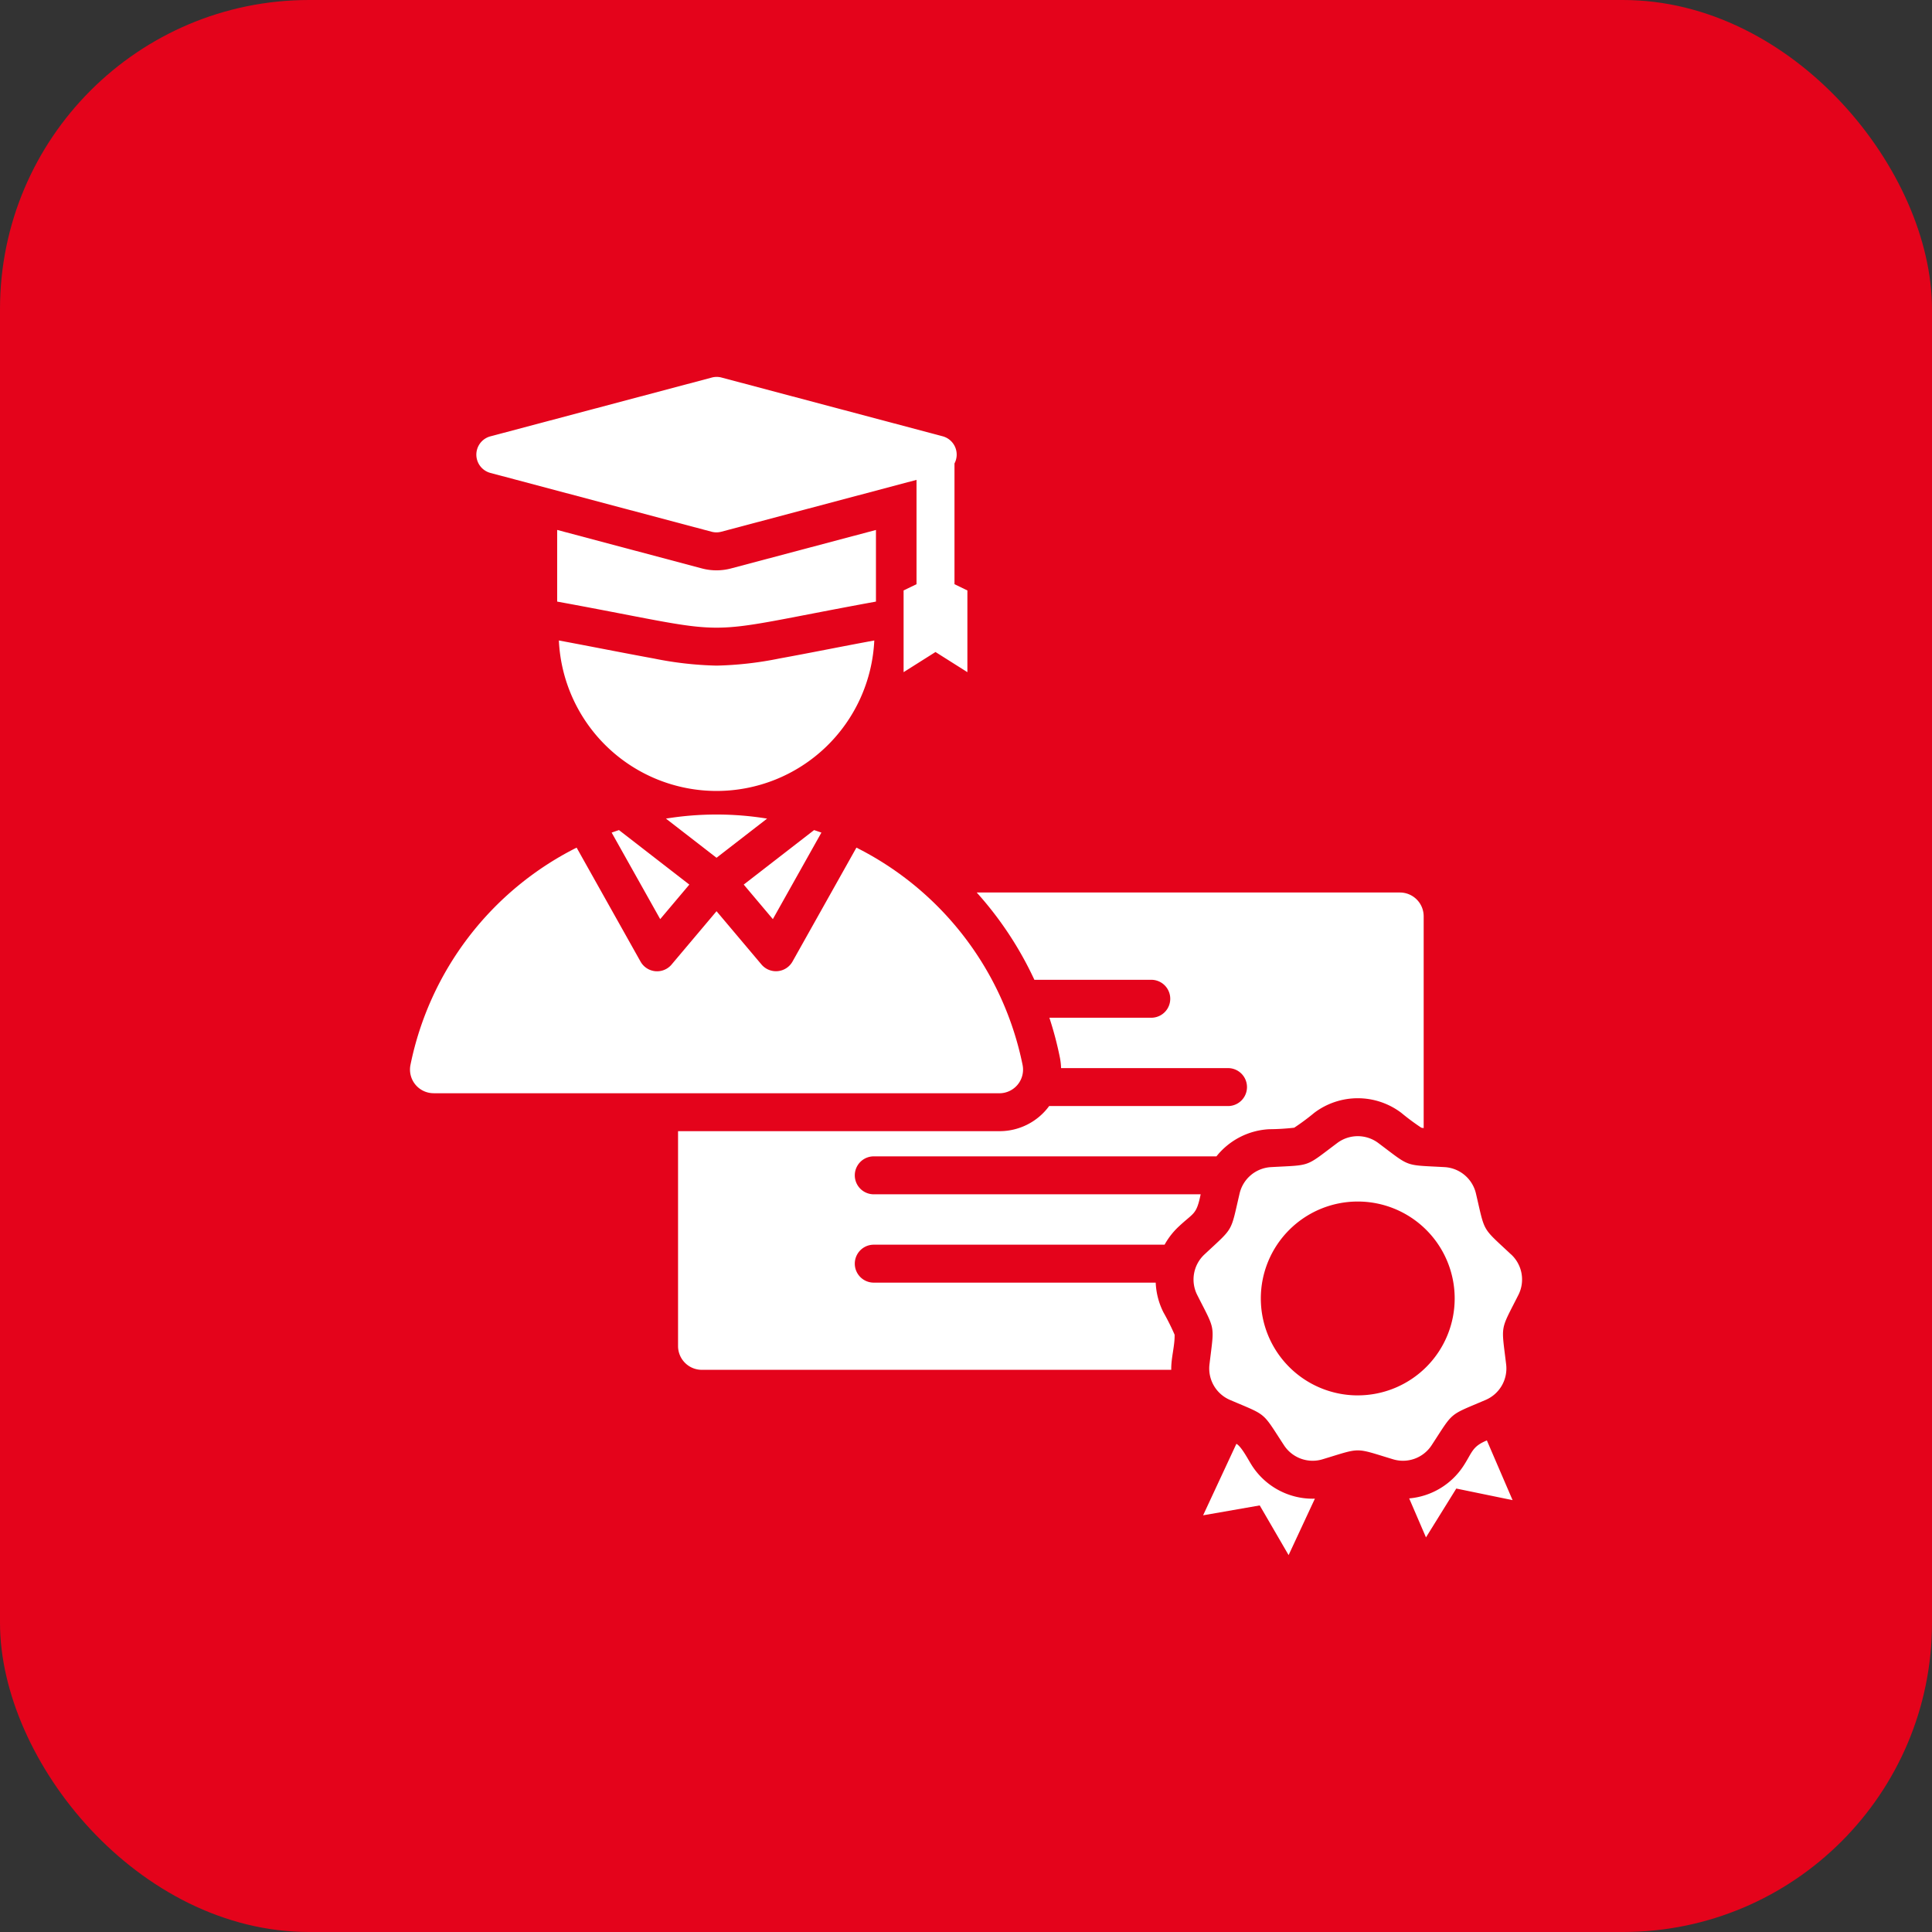 <svg xmlns="http://www.w3.org/2000/svg" width="100" height="100" viewBox="0 0 100 100">
  <rect x="0" y="0" width="100" height="100" fill="#333333" stroke="none"/>
  <g id="Group_5492" data-name="Group 5492" transform="translate(-1239.35 -2806)">
    <rect id="Rectangle_2475" data-name="Rectangle 2475" width="100" height="100" rx="16" transform="translate(1239.35 2806)" fill="#e4031b"/>
    <path id="graduate" d="M50.922,34.358h21.9a1.231,1.231,0,0,1,1.228,1.228V46.551c-.043-.006-.084-.012-.121-.019a12.046,12.046,0,0,1-1.04-.772,3.736,3.736,0,0,0-4.5,0,12.008,12.008,0,0,1-1.04.772,12.039,12.039,0,0,1-1.293.078,3.738,3.738,0,0,0-2.732,1.405H45.587a.982.982,0,0,0,0,1.964h16.92c-.223,1.077-.346.928-1.141,1.675a3.781,3.781,0,0,0-.726.933H45.587a.982.982,0,1,0,0,1.964H60.18a3.767,3.767,0,0,0,.4,1.537,12.077,12.077,0,0,1,.579,1.159c.012.592-.187,1.2-.174,1.817h-24.3a1.231,1.231,0,0,1-1.228-1.228V46.711H52.089a3.179,3.179,0,0,0,2.576-1.3h9.258a.982.982,0,0,0,0-1.964H55.282a3.236,3.236,0,0,0-.063-.554,17.958,17.958,0,0,0-.542-2.053h5.274a.982.982,0,1,0,0-1.964H53.9a18.172,18.172,0,0,0-2.98-4.513ZM76.114,64.03A3.741,3.741,0,0,1,73.3,65.719l.869,2.018,1.569-2.528,2.914.6-1.331-3.091C76.553,63.034,76.562,63.344,76.114,64.03Zm-10.945,0c-.182-.278-.547-1-.813-1.136l-1.722,3.7,2.93-.512,1.495,2.572,1.36-2.921A3.74,3.74,0,0,1,65.169,64.03Zm13.4-10.943c-1.533-1.439-1.33-1.087-1.81-3.135a1.771,1.771,0,0,0-1.646-1.381c-2.1-.117-1.718.022-3.4-1.238a1.771,1.771,0,0,0-2.148,0c-1.683,1.26-1.3,1.121-3.4,1.238a1.771,1.771,0,0,0-1.646,1.381c-.48,2.047-.277,1.7-1.81,3.135a1.771,1.771,0,0,0-.373,2.116c.949,1.877.878,1.477.629,3.565a1.771,1.771,0,0,0,1.074,1.86c1.933.828,1.622.567,2.773,2.327a1.771,1.771,0,0,0,2.019.735c2.013-.608,1.607-.608,3.62,0a1.771,1.771,0,0,0,2.019-.735c1.151-1.76.84-1.5,2.773-2.327a1.771,1.771,0,0,0,1.074-1.86c-.25-2.088-.32-1.688.628-3.565a1.77,1.77,0,0,0-.373-2.116Zm-7.931,7.3a5.017,5.017,0,1,1,5.017-5.017A5.017,5.017,0,0,1,70.641,60.386ZM47.8,18.4V13L37.7,15.683a.974.974,0,0,1-.513,0L25.749,12.642a.98.98,0,0,1,.014-1.9L37.2,7.705a.975.975,0,0,1,.513,0l11.436,3.038a.981.981,0,0,1,.616,1.407V18.4l.668.324v4.229l-1.651-1.043-1.651,1.043V18.723Zm-2.1-2.807-7.5,1.991a2.94,2.94,0,0,1-1.531-.006L29.2,15.591V19.3c9.846,1.8,6.651,1.8,16.5,0Zm-.086,5.72c-1.638.3-3.272.635-4.91.932a18.2,18.2,0,0,1-3.253.369,18.2,18.2,0,0,1-3.253-.369c-1.639-.3-3.272-.627-4.91-.932a8.172,8.172,0,0,0,16.326,0Zm-22.8,23.436H52.089a1.224,1.224,0,0,0,1.2-1.47,16.19,16.19,0,0,0-8.6-11.244l-3.31,5.9a.982.982,0,0,1-1.6.154l-2.33-2.763-2.3,2.728a.982.982,0,0,1-1.633-.119l-3.309-5.9a16.189,16.189,0,0,0-8.6,11.244A1.224,1.224,0,0,0,22.807,44.747ZM42.877,31.257q-.189-.067-.379-.13l-3.642,2.821,1.508,1.788Zm-2.811-.724-2.618,2.027-2.618-2.027a16.31,16.31,0,0,1,5.235,0Zm-7.667.594q-.191.063-.379.13l2.513,4.479,1.508-1.788Z" transform="translate(1238.989 2817.838)" fill="#fff" fill-rule="evenodd"/>
  </g>
</svg>
